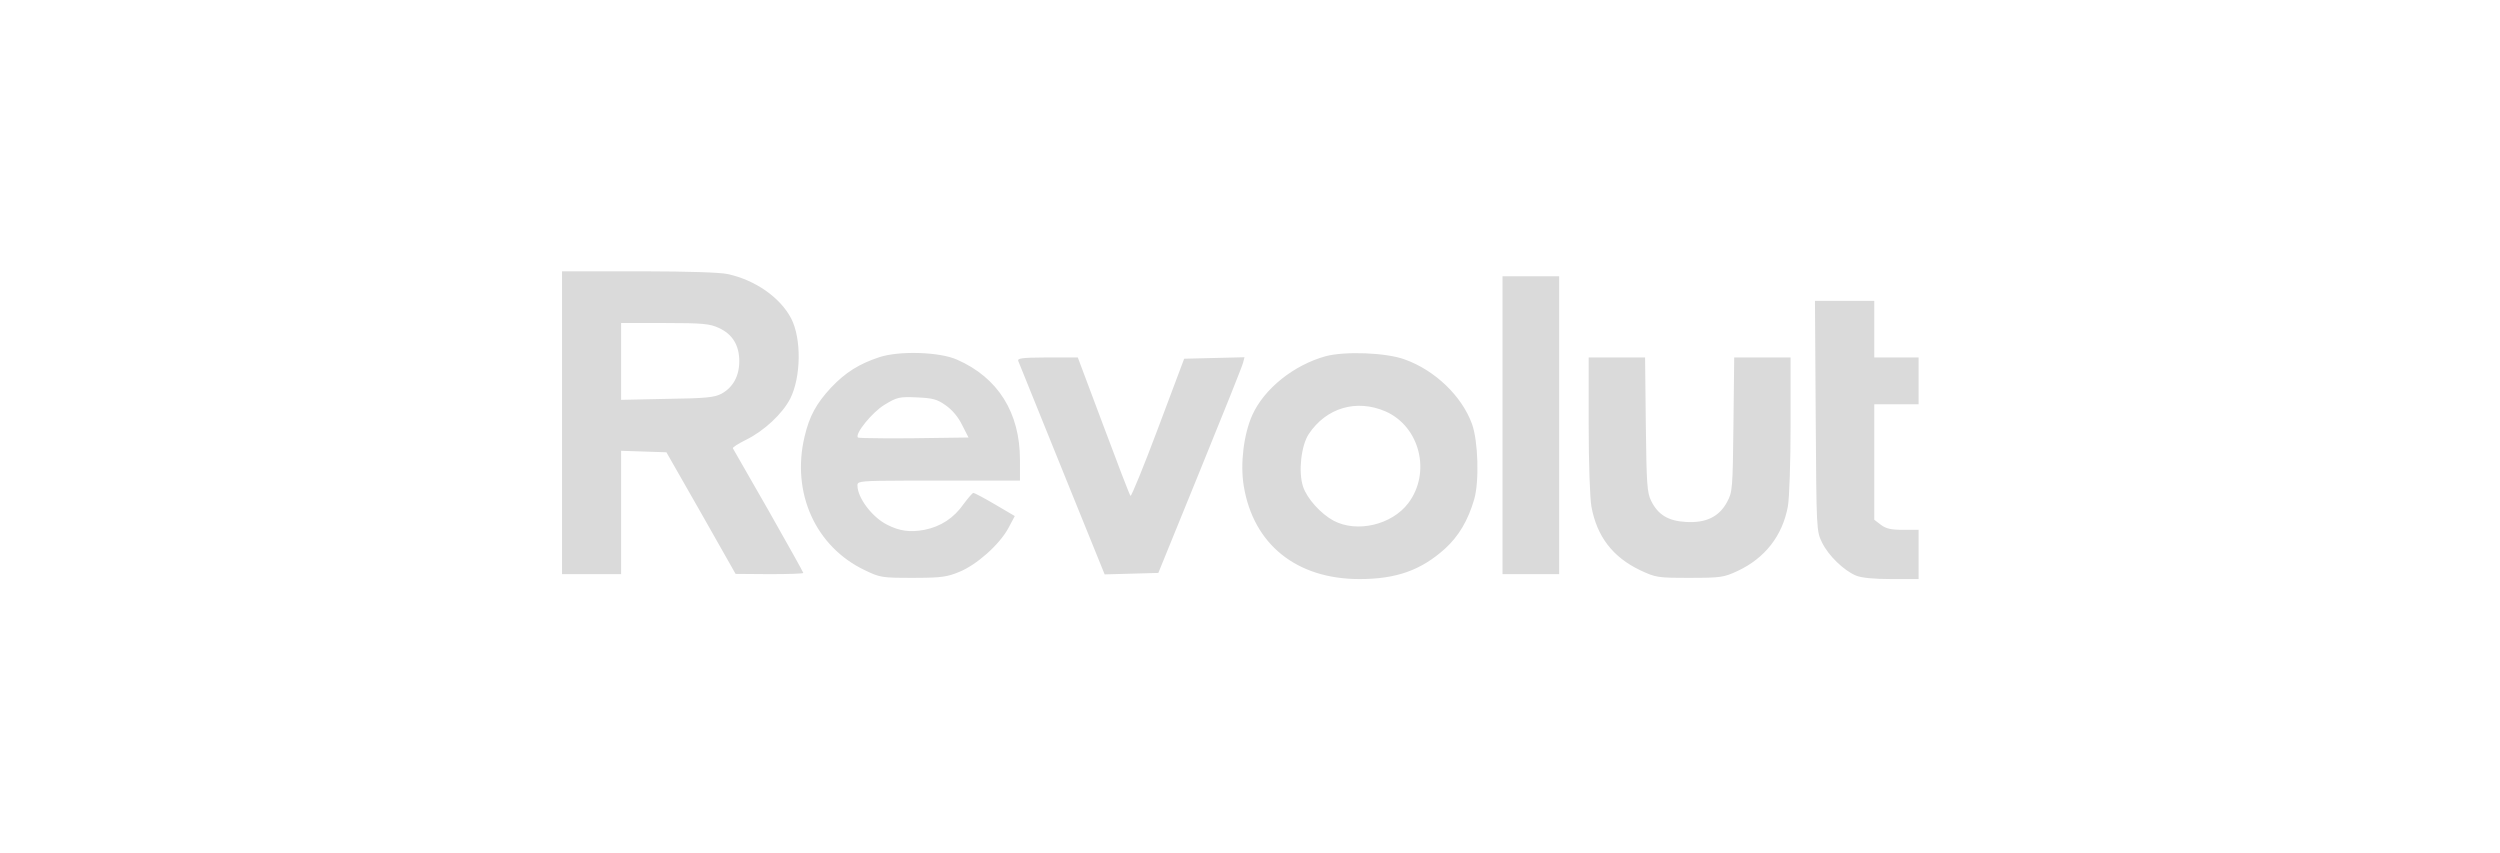 <?xml version="1.0" encoding="UTF-8"?>
<svg width="129px" height="44px" viewBox="0 0 129 44" version="1.1" xmlns="http://www.w3.org/2000/svg" xmlns:xlink="http://www.w3.org/1999/xlink">
    <title>logo-arigate-revolut-logo-A</title>
    <g id="logo-arigate-revolut-logo-A" stroke="none" stroke-width="1" fill="none" fill-rule="evenodd">
        <g id="Group-2" transform="translate(29, 14)" fill="#DADADA">
            <path d="M64.69,7.457 C64.728,13.377 64.728,13.403 65.02,14 C65.35,14.673 66.138,15.436 66.773,15.702 C67.053,15.817 67.688,15.88 68.603,15.88 L70,15.88 L70,13.339 L69.187,13.339 C68.564,13.339 68.31,13.276 68.044,13.073 L67.713,12.819 L67.713,6.86 L70,6.86 L70,4.446 L67.713,4.446 L67.713,1.525 L64.652,1.525 L64.69,7.457 Z M48.53,7.94 L48.53,15.626 L51.452,15.626 L51.452,0.254 L48.53,0.254 L48.53,7.94 Z M43.486,4.548 C45.049,5.107 46.434,6.441 46.955,7.877 C47.272,8.753 47.336,10.837 47.069,11.764 C46.751,12.857 46.269,13.67 45.557,14.318 C44.325,15.423 43.054,15.88 41.149,15.88 C37.897,15.88 35.673,14.089 35.178,11.078 C34.987,9.922 35.178,8.397 35.623,7.407 C36.245,6.047 37.757,4.84 39.396,4.383 C40.387,4.116 42.521,4.192 43.486,4.548 Z M20.39,4.561 C22.499,5.488 23.63,7.292 23.63,9.731 L23.63,10.799 L18.385,10.799 L17.723,10.8 C15.484,10.805 15.268,10.834 15.247,11.003 L15.245,11.035 L15.245,11.053 C15.245,11.688 16.007,12.691 16.77,13.073 C17.417,13.403 17.951,13.479 18.701,13.339 C19.539,13.174 20.225,12.73 20.733,11.993 C20.962,11.688 21.178,11.434 21.229,11.434 C21.279,11.434 21.788,11.701 22.347,12.031 L23.363,12.628 L23.033,13.25 C22.563,14.114 21.381,15.156 20.492,15.512 C19.894,15.763 19.566,15.811 18.343,15.816 L18.103,15.817 C16.515,15.817 16.414,15.804 15.626,15.423 C13.085,14.216 11.828,11.434 12.514,8.537 C12.768,7.457 13.123,6.822 13.886,5.996 C14.635,5.209 15.334,4.777 16.363,4.434 C17.392,4.091 19.488,4.154 20.39,4.561 Z M35.216,4.434 L35.14,4.726 C35.102,4.891 34.098,7.394 32.917,10.29 L30.77,15.563 L29.385,15.601 L28,15.639 L25.802,10.214 C24.595,7.229 23.579,4.713 23.541,4.624 C23.493,4.492 23.741,4.451 24.847,4.447 L26.615,4.446 L27.936,7.966 C28.661,9.909 29.283,11.535 29.334,11.586 C29.372,11.637 30.02,10.062 30.757,8.093 L32.103,4.51 L33.666,4.472 L35.216,4.434 Z M4.235,0 C6.486,0.004 8.148,0.055 8.537,0.14 C9.973,0.445 11.269,1.359 11.828,2.439 C12.361,3.481 12.336,5.45 11.777,6.568 C11.37,7.356 10.43,8.232 9.503,8.69 C9.096,8.893 8.791,9.083 8.817,9.134 C8.842,9.172 9.668,10.621 10.659,12.348 C11.637,14.076 12.45,15.525 12.45,15.563 C12.45,15.601 11.662,15.626 10.71,15.626 L8.956,15.613 L7.178,12.475 L5.387,9.338 L4.218,9.299 L3.049,9.261 L3.049,15.626 L0,15.626 L0,0 L4.235,0 Z M38.532,8.397 C38.138,8.995 37.985,10.354 38.24,11.116 C38.443,11.726 39.154,12.514 39.815,12.869 C41.022,13.505 42.813,13.085 43.664,11.967 C44.858,10.392 44.274,8.016 42.495,7.229 C40.996,6.581 39.434,7.038 38.532,8.397 Z M16.642,6.886 C16.007,7.267 15.093,8.397 15.27,8.575 C15.295,8.6 15.828,8.614 16.613,8.617 L17.34,8.618 C17.599,8.617 17.872,8.616 18.154,8.613 L20.975,8.575 L20.644,7.927 C20.441,7.508 20.123,7.14 19.793,6.911 C19.348,6.593 19.12,6.543 18.307,6.505 C17.405,6.466 17.29,6.492 16.642,6.886 Z M5.31,2.668 L3.049,2.668 L3.049,6.632 L5.437,6.581 C7.432,6.555 7.877,6.505 8.232,6.314 C8.829,5.984 9.147,5.399 9.147,4.637 C9.147,3.811 8.791,3.24 8.093,2.922 C7.635,2.706 7.254,2.668 5.31,2.668 Z M52.976,7.915 C52.976,9.871 53.04,11.713 53.116,12.132 C53.396,13.682 54.221,14.75 55.632,15.423 C56.445,15.804 56.534,15.817 58.185,15.817 C59.799,15.817 59.951,15.791 60.662,15.461 C62.073,14.8 62.975,13.644 63.254,12.132 C63.33,11.713 63.394,9.871 63.394,7.915 L63.394,4.446 L60.485,4.446 L60.446,7.902 C60.408,11.218 60.396,11.396 60.116,11.904 C59.71,12.666 59.024,12.996 57.995,12.933 C57.08,12.882 56.559,12.564 56.203,11.853 C55.987,11.421 55.962,10.989 55.924,7.902 L55.886,4.446 L52.976,4.446 L52.976,7.915 Z" id="Combined-Shape"></path>
        </g>
    </g>
</svg>